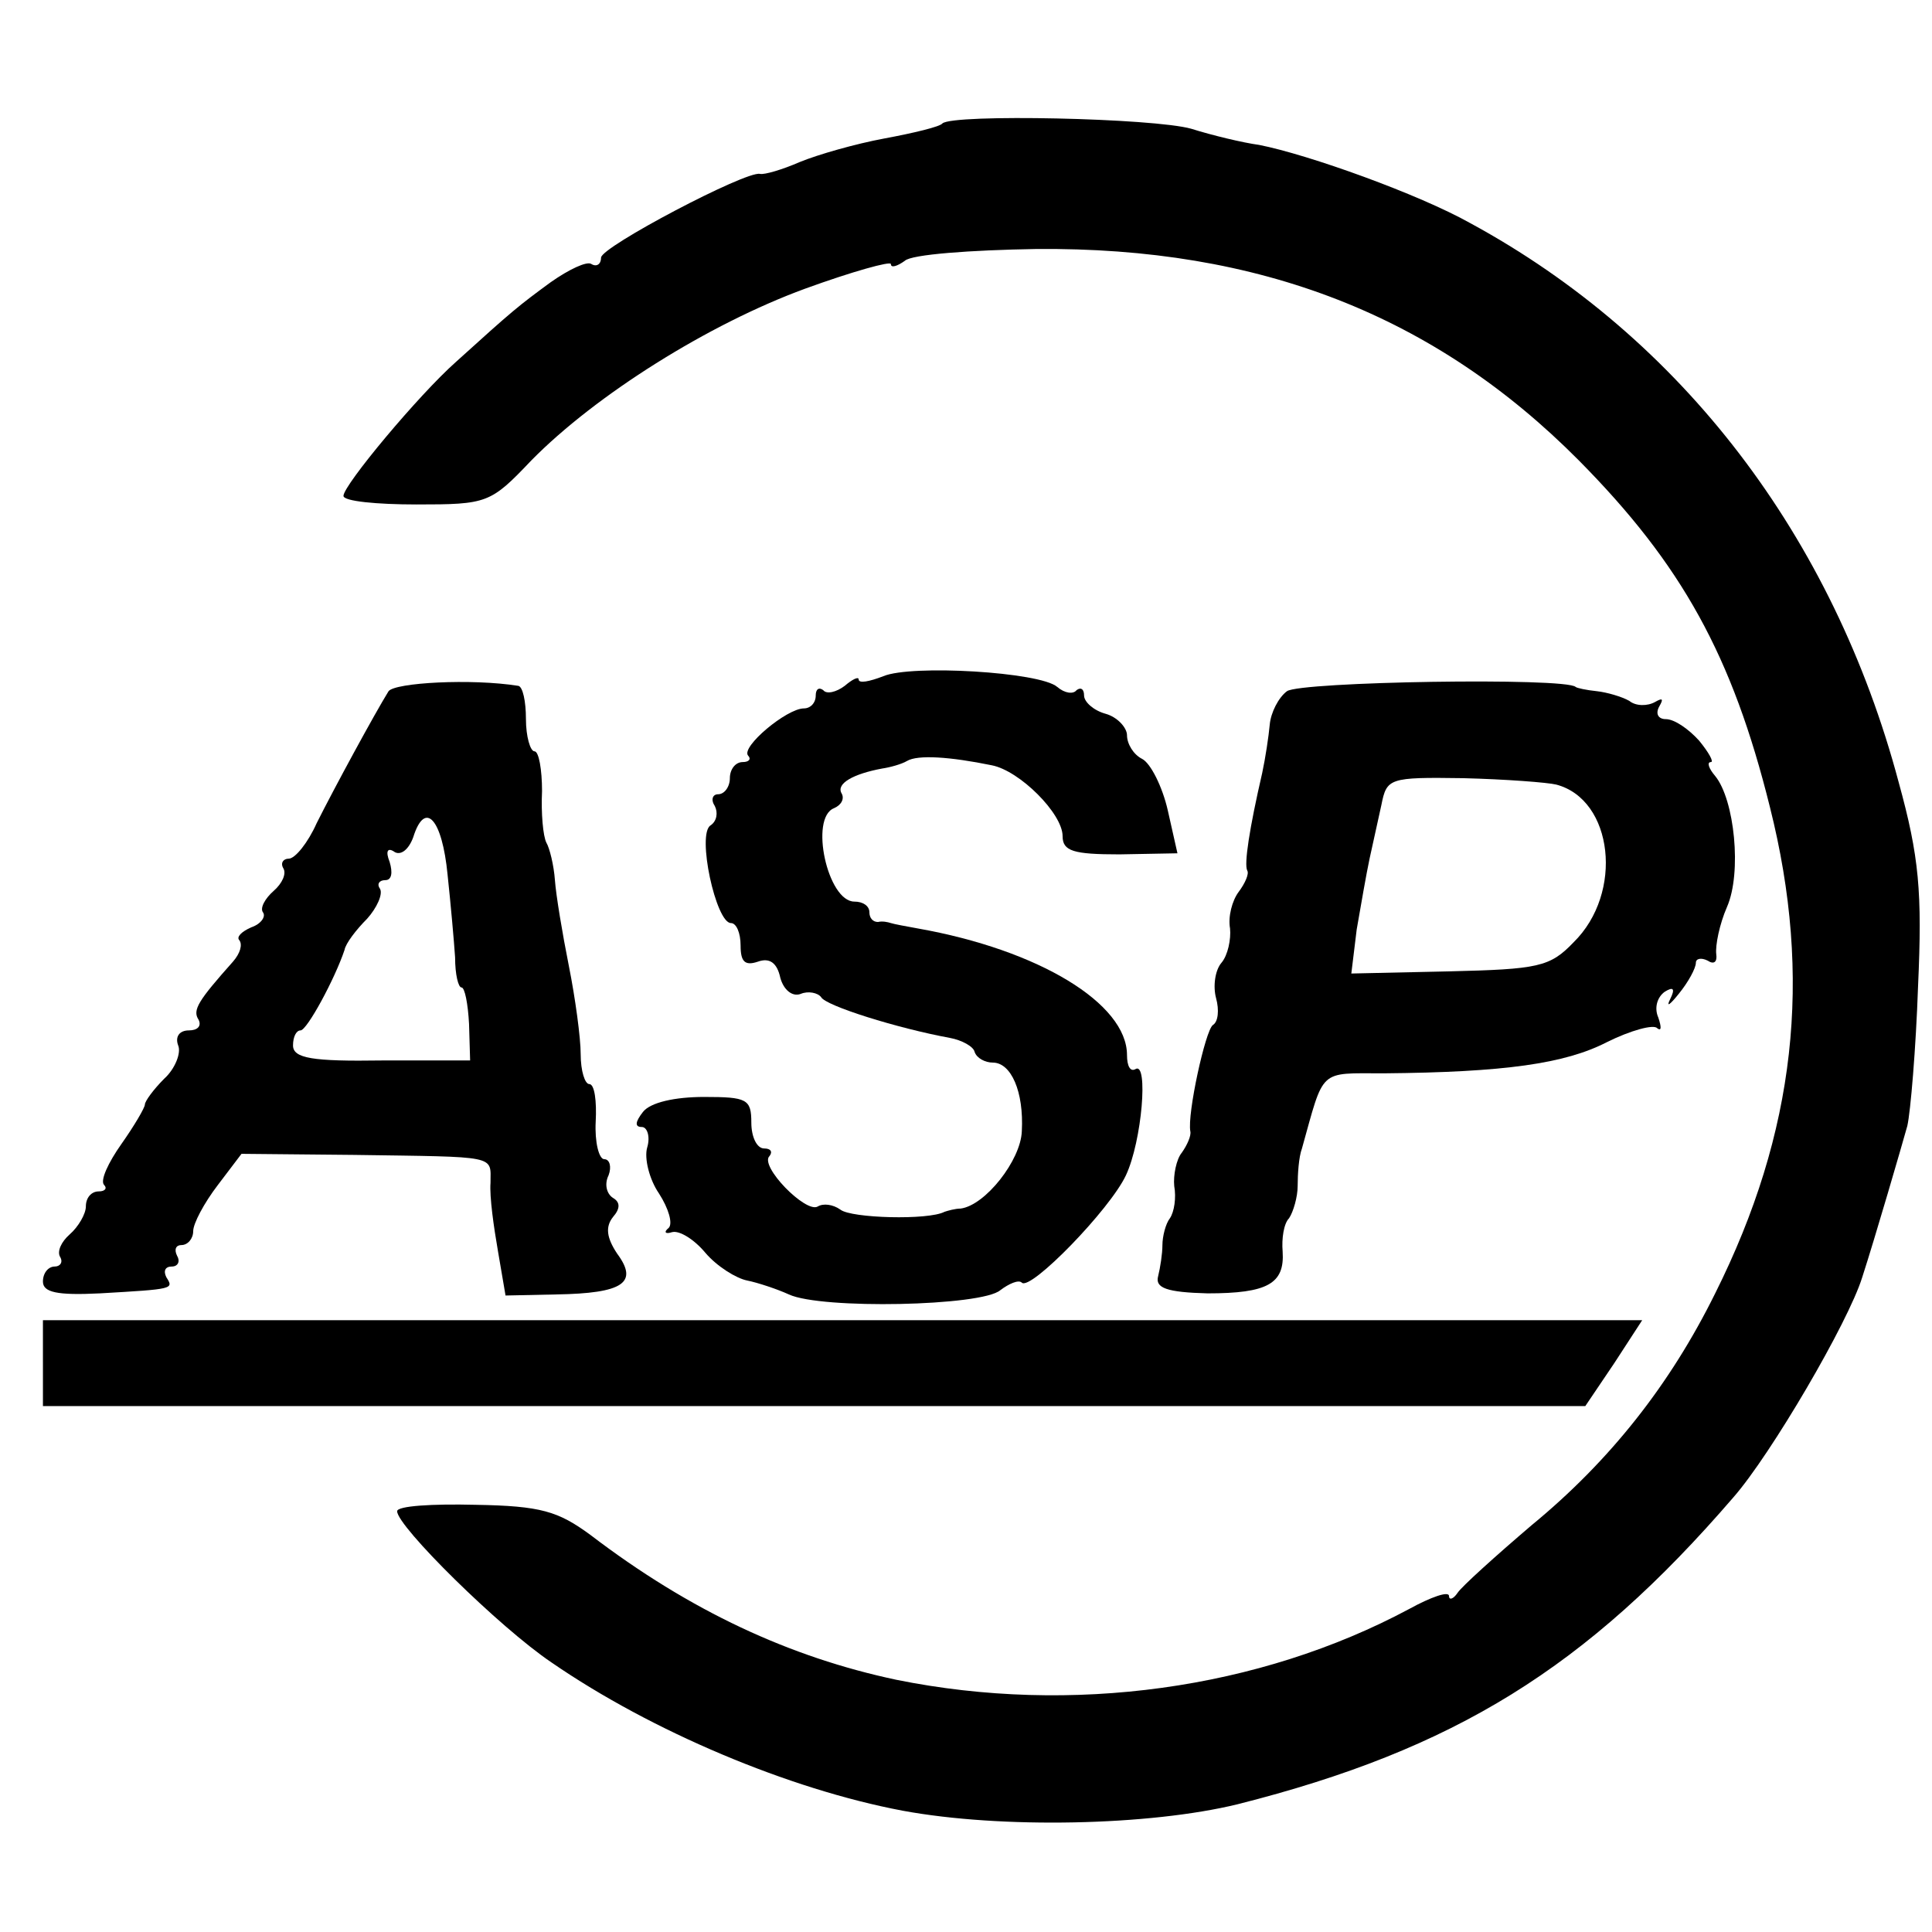 <?xml version="1.0" standalone="no"?>
<!DOCTYPE svg PUBLIC "-//W3C//DTD SVG 20010904//EN"
 "http://www.w3.org/TR/2001/REC-SVG-20010904/DTD/svg10.dtd">
<svg version="1.0" xmlns="http://www.w3.org/2000/svg"
 width="180pt" height="180pt" viewBox="0 0 180 180"
 preserveAspectRatio="xMidYMid meet">
<g transform="translate(0,180) scale(0.1,-0.1)"
fill="#000000" stroke="none">
<path d="M878 1685 c-2 -3 -27 -9 -54 -14 -27 -5 -62 -15 -79 -22 -16 -7 -33
-12 -37 -11 -13 3 -148 -68 -148 -78 0 -6 -4 -9 -9 -6 -4 3 -21 -5 -38 -17
-30 -22 -35 -26 -88 -74 -35 -31 -105 -115 -105 -125 0 -5 31 -8 68 -8 66 0
69 1 107 41 60 61 165 127 255 160 44 16 80 26 80 23 0 -4 6 -2 13 3 6 6 62
10 122 11 209 2 372 -62 506 -197 96 -97 143 -182 178 -323 40 -159 24 -303
-51 -453 -42 -85 -98 -156 -171 -216 -34 -29 -65 -57 -69 -63 -4 -6 -8 -7 -8
-3 0 5 -17 -1 -37 -12 -140 -75 -315 -99 -478 -66 -99 21 -192 64 -285 135
-30 22 -46 27 -107 28 -40 1 -73 -1 -73 -6 0 -14 95 -108 144 -141 93 -64 221
-118 327 -138 92 -17 230 -14 312 6 202 51 325 127 462 286 35 40 107 163 120
205 12 37 37 123 42 141 3 13 8 72 10 130 4 88 1 121 -18 190 -61 229 -202
414 -399 521 -48 27 -151 64 -197 73 -15 2 -44 9 -63 15 -35 10 -222 14 -232
5z"/>
<path d="M823 1170 c-13 -5 -23 -7 -23 -3 0 3 -6 0 -13 -6 -8 -6 -17 -8 -20
-4 -4 3 -7 1 -7 -5 0 -7 -5 -12 -11 -12 -16 0 -59 -36 -52 -44 3 -3 1 -6 -5
-6 -7 0 -12 -7 -12 -15 0 -8 -5 -15 -11 -15 -5 0 -7 -5 -3 -11 3 -6 2 -14 -4
-18 -13 -8 5 -91 19 -91 5 0 9 -9 9 -21 0 -15 4 -19 16 -15 11 4 18 -1 21 -15
3 -11 11 -18 19 -15 7 3 16 1 19 -3 4 -8 71 -29 120 -38 11 -2 22 -8 23 -13 2
-6 10 -10 17 -10 17 0 29 -27 27 -64 -1 -27 -34 -69 -57 -72 -5 0 -12 -2 -15
-3 -15 -8 -87 -6 -97 2 -7 5 -16 6 -21 3 -11 -7 -55 38 -45 47 3 4 1 7 -5 7
-7 0 -12 11 -12 24 0 22 -4 24 -44 24 -27 0 -50 -5 -57 -14 -7 -9 -8 -14 -1
-14 5 0 8 -9 5 -19 -3 -10 2 -30 11 -43 9 -14 13 -28 9 -32 -5 -4 -3 -6 3 -4
7 2 21 -7 31 -19 11 -13 29 -24 39 -26 10 -2 28 -8 39 -13 30 -14 180 -11 197
4 8 6 17 10 20 7 8 -8 82 68 97 100 15 32 21 106 9 99 -5 -3 -8 3 -8 13 0 48
-82 98 -195 118 -11 2 -22 4 -25 5 -3 1 -8 2 -12 1 -5 0 -8 4 -8 9 0 6 -6 10
-14 10 -25 0 -42 78 -19 87 7 3 10 9 7 14 -5 9 11 18 38 23 7 1 18 4 23 7 10
6 40 4 79 -4 26 -5 66 -45 66 -66 0 -14 10 -17 53 -17 l54 1 -9 40 c-5 22 -16
44 -24 48 -8 4 -14 14 -14 22 0 7 -9 17 -20 20 -11 3 -20 11 -20 17 0 6 -3 8
-7 5 -3 -4 -11 -3 -18 3 -16 14 -136 21 -162 10z"/>
<path d="M362 1156 c-13 -21 -51 -91 -67 -123 -8 -18 -20 -33 -26 -33 -5 0 -8
-4 -5 -9 3 -5 -1 -14 -9 -21 -8 -7 -13 -16 -10 -20 3 -4 -2 -11 -11 -14 -9 -4
-14 -9 -11 -12 3 -4 1 -12 -6 -20 -32 -36 -38 -45 -32 -54 3 -6 -1 -10 -9 -10
-9 0 -13 -6 -10 -14 3 -7 -3 -22 -13 -31 -10 -10 -18 -21 -18 -24 0 -3 -10
-20 -22 -37 -12 -17 -20 -34 -16 -38 3 -3 1 -6 -5 -6 -7 0 -12 -6 -12 -14 0
-7 -7 -19 -15 -26 -8 -7 -12 -16 -9 -21 3 -5 0 -9 -5 -9 -6 0 -11 -6 -11 -14
0 -10 13 -13 53 -11 69 4 69 4 62 15 -3 6 -1 10 5 10 6 0 8 5 5 10 -3 6 -1 10
4 10 6 0 11 6 11 13 0 7 10 26 23 43 l22 29 105 -1 c135 -2 127 0 127 -26 -1
-13 3 -41 7 -64 l7 -41 47 1 c63 1 77 11 57 38 -10 15 -11 25 -4 34 7 8 7 14
0 18 -6 4 -8 13 -4 21 3 8 1 15 -4 15 -5 0 -9 16 -8 35 1 19 -1 35 -6 35 -4 0
-8 12 -8 28 0 15 -5 52 -11 82 -6 30 -12 66 -13 80 -1 14 -5 30 -8 35 -3 6 -5
27 -4 48 0 20 -3 37 -7 37 -4 0 -8 14 -8 30 0 17 -3 30 -7 31 -44 7 -115 3
-121 -5z m55 -171 c3 -28 6 -62 7 -77 0 -16 3 -28 6 -28 3 0 6 -15 7 -34 l1
-34 -82 0 c-65 -1 -83 2 -83 14 0 8 3 14 7 14 6 0 32 48 41 75 1 6 11 19 21
29 9 10 15 23 12 28 -3 4 -1 8 5 8 6 0 7 7 4 17 -4 10 -2 14 5 9 6 -3 13 3 17
14 11 35 27 17 32 -35z"/>
<path d="M1199 1156 c-8 -6 -15 -20 -16 -31 -1 -11 -4 -31 -7 -45 -12 -52 -17
-85 -14 -91 2 -3 -2 -12 -8 -20 -6 -8 -10 -23 -8 -34 1 -10 -2 -25 -8 -32 -6
-7 -8 -22 -5 -33 3 -11 2 -22 -3 -25 -7 -5 -24 -83 -21 -99 1 -4 -3 -13 -8
-20 -5 -6 -8 -21 -7 -31 2 -11 0 -24 -4 -30 -4 -5 -7 -17 -7 -25 0 -8 -2 -21
-4 -29 -3 -11 8 -15 46 -16 56 0 72 9 70 39 -1 12 1 26 6 31 4 6 8 20 8 30 0
11 1 27 4 35 21 75 15 70 76 70 113 1 169 9 208 29 22 11 44 17 47 13 4 -3 4
1 1 10 -4 9 -1 19 6 24 8 5 10 3 5 -7 -4 -8 0 -5 8 5 9 11 16 24 16 29 0 4 5
5 11 2 6 -4 9 -1 8 6 -1 8 3 28 10 44 14 32 7 100 -11 122 -6 7 -8 13 -4 13 3
0 -2 9 -11 20 -10 11 -23 20 -31 20 -7 0 -10 5 -6 12 4 7 3 8 -4 4 -7 -4 -18
-4 -24 1 -7 4 -21 8 -30 9 -10 1 -19 3 -20 4 -9 9 -257 5 -269 -4z m251 -87
c53 -14 63 -101 16 -147 -22 -23 -33 -25 -116 -27 l-91 -2 5 41 c4 23 9 52 12
66 3 14 8 36 11 50 5 25 7 26 76 25 40 -1 79 -4 87 -6z"/>
<path d="M40 530 l0 -40 719 0 718 0 27 40 26 40 -745 0 -745 0 0 -40z"/>
</g>
</svg>

